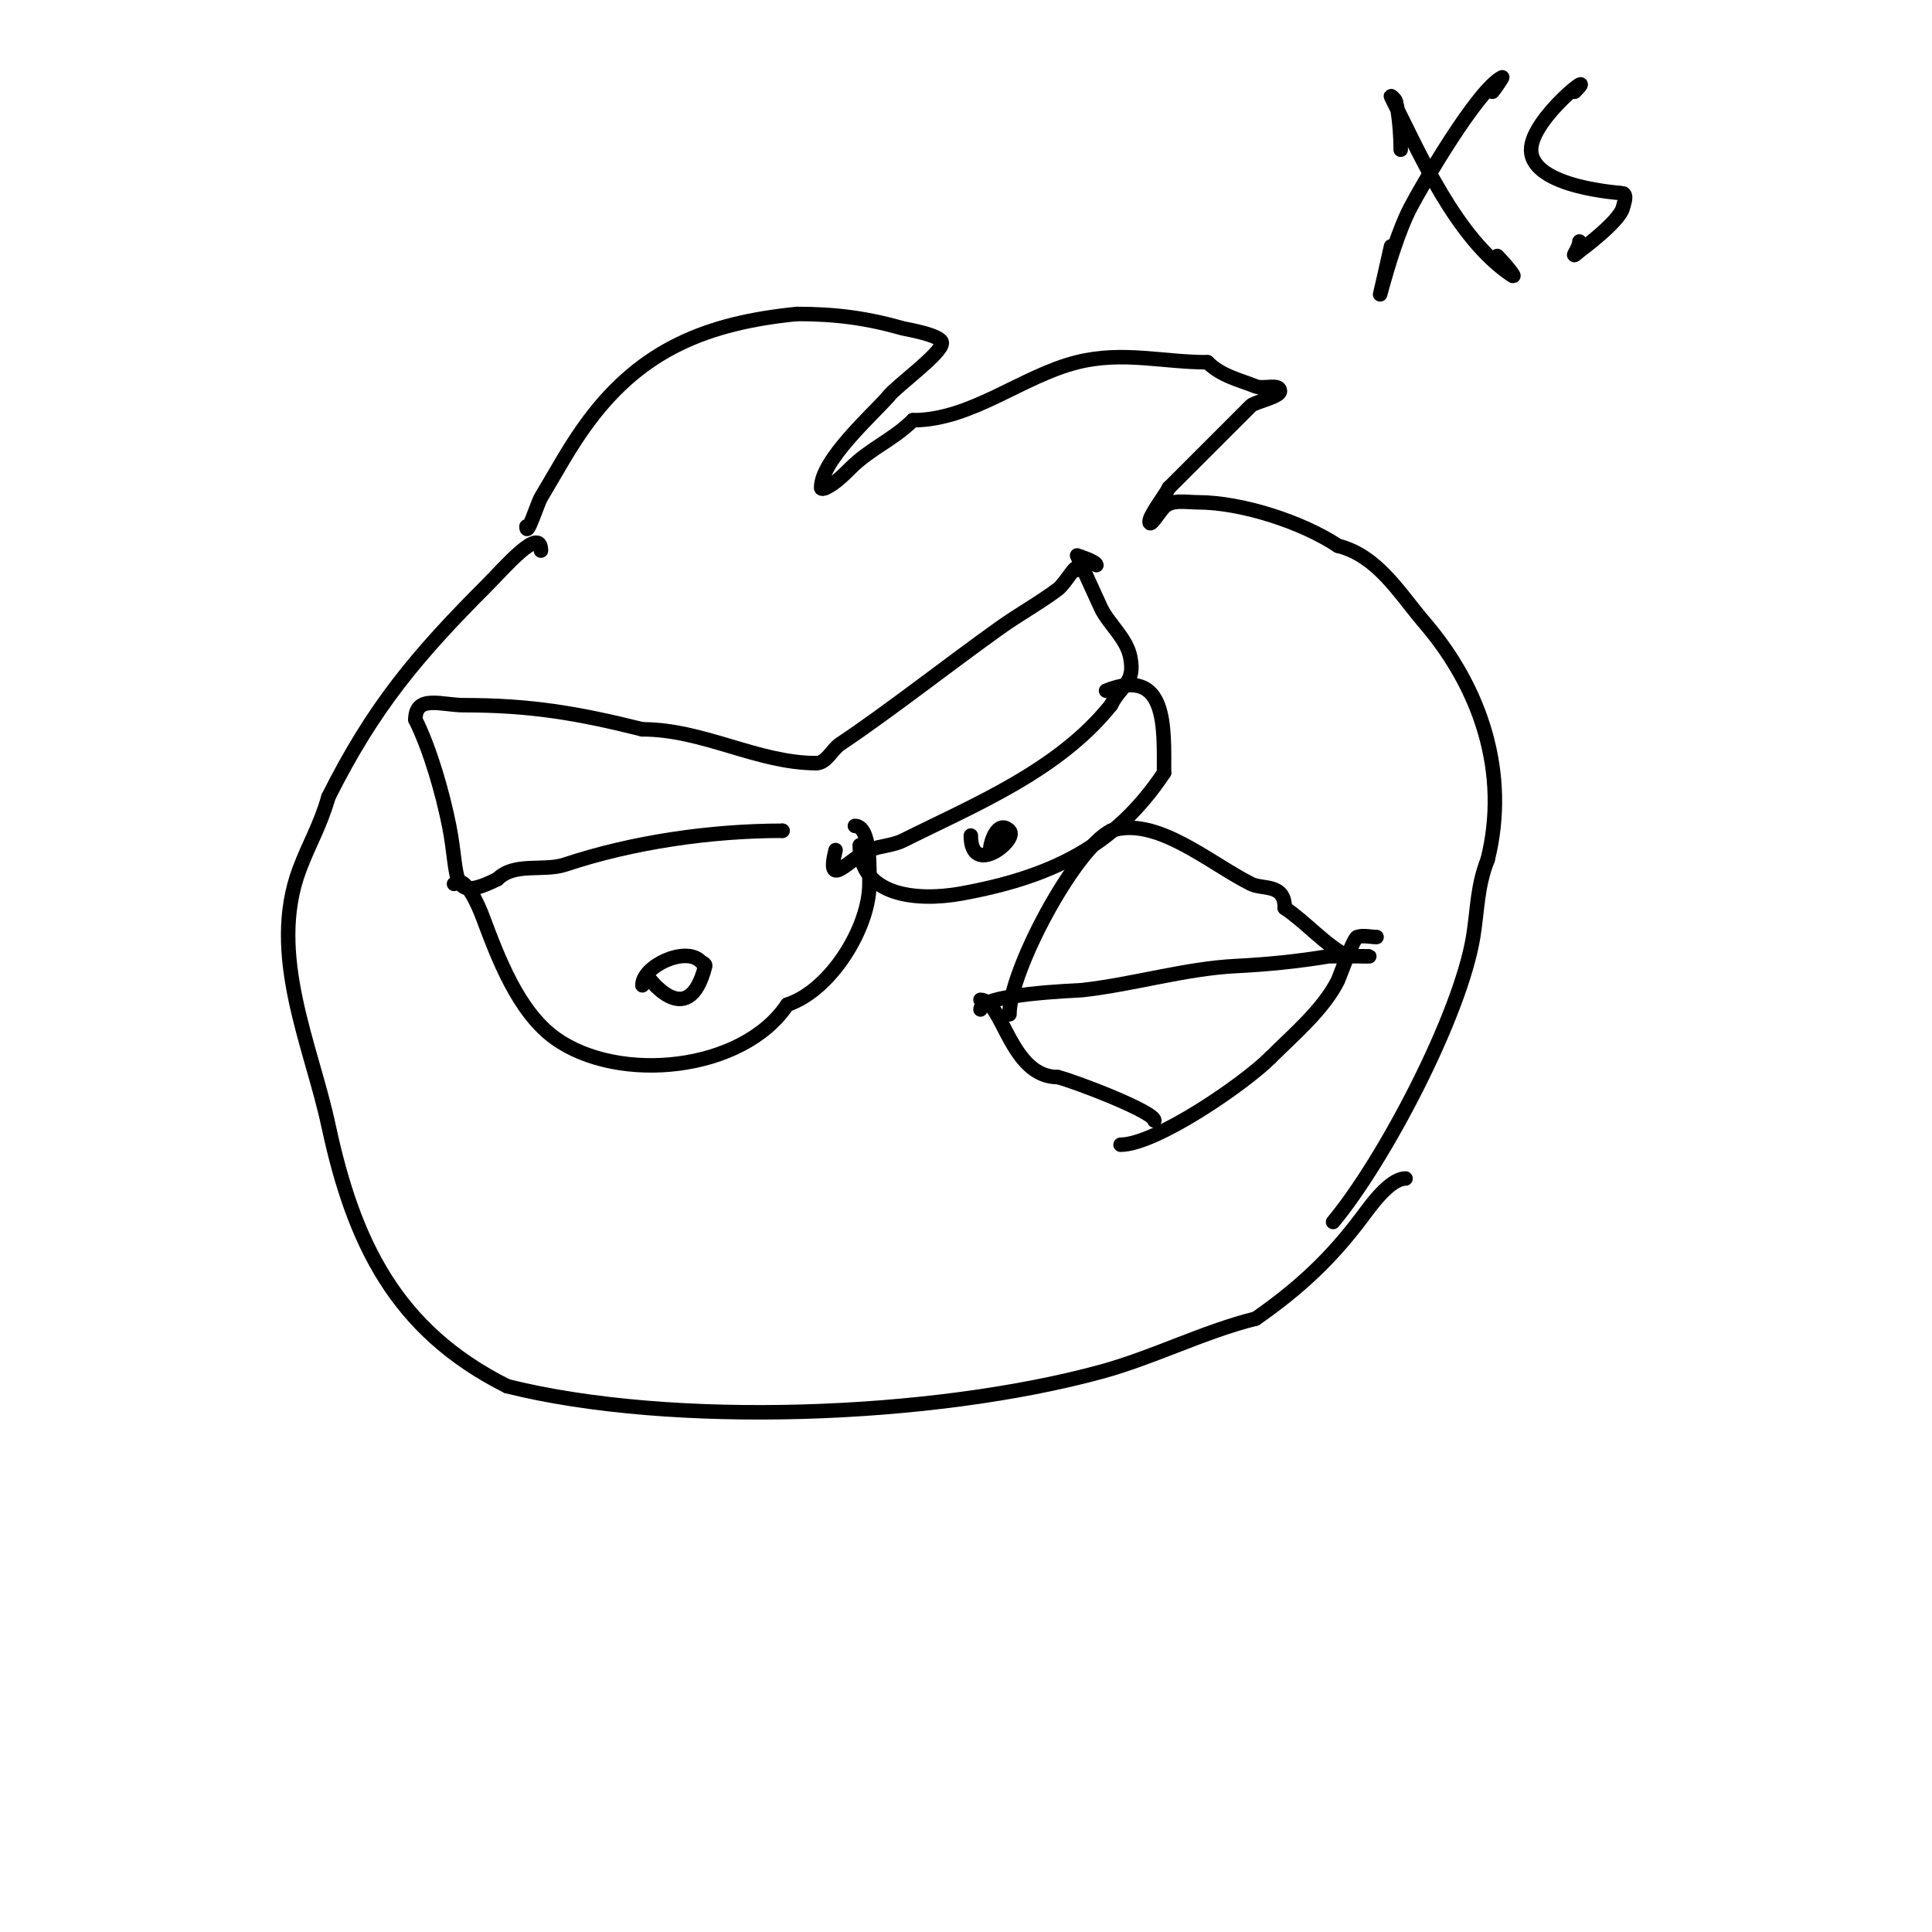 <svg viewBox='0 0 400 400' version='1.1' xmlns='http://www.w3.org/2000/svg' xmlns:xlink='http://www.w3.org/1999/xlink'><g fill='none' stroke='#000000' stroke-width='3' stroke-linecap='round' stroke-linejoin='round'><path d='M112,114c0,-5.346 -7.726,3.726 -11,7c-14.694,14.694 -23.723,25.445 -33,44'/><path d='M68,165c-1.698,5.944 -4.008,9.687 -6,15c-6.594,17.583 2.461,36.486 6,53c5.187,24.206 13.898,42.449 37,54'/><path d='M105,287c34.18,8.545 88.082,6.523 123,-3c10.847,-2.958 21.065,-8.266 32,-11'/><path d='M260,273c8.963,-6.274 15.467,-12.289 22,-21c1.703,-2.271 5.72,-8 9,-8'/><path d='M209,210c0,-8.965 13.477,-34.239 21,-38'/><path d='M230,172c9.383,-3.128 20.368,6.684 29,11c2.455,1.227 7,-0.178 7,5'/><path d='M266,188c4.397,2.931 8.408,7.704 13,10'/><path d='M203,209c0,-3.255 20.181,-3.909 21,-4c10.705,-1.189 21.364,-4.468 32,-5c6.36,-0.318 12.718,-0.953 19,-2c0.36,-0.06 12.671,0 7,0'/><path d='M282,198'/><path d='M203,207c4.602,0 6.153,16 16,16'/><path d='M219,223c3.689,0.922 20,7.196 20,9'/><path d='M285,194c-1.333,0 -2.735,-0.422 -4,0c-0.837,0.279 -3.698,8.397 -4,9c-3.033,6.067 -9.318,11.318 -14,16'/><path d='M263,219c-5.412,5.412 -23.711,18 -31,18'/><path d='M109,109c0,2.497 2.307,-4.845 3,-6c3.371,-5.618 6.052,-10.736 10,-16c10.996,-14.662 24.364,-20.136 43,-22'/><path d='M165,65c7.937,0 14.441,0.84 22,3c0.43,0.123 8,1.367 8,3c0,2.175 -9.486,8.981 -11,11'/><path d='M184,82c-3.184,3.715 -14,13.19 -14,19c0,0.333 0.702,0.149 1,0c1.909,-0.955 3.491,-2.491 5,-4c4.202,-4.202 8.963,-5.963 13,-10'/><path d='M189,87c12.176,0 22.496,-9.124 34,-12c9.479,-2.37 17.643,0 27,0'/><path d='M250,75c2.839,2.839 6.571,3.629 10,5c1.578,0.631 5,-0.7 5,1c0,1.171 -5.223,2.223 -6,3c-5.143,5.143 -11.523,11.523 -17,17'/><path d='M242,101c-0.847,1.695 -4,5.676 -4,7c0,1.414 2,-2 3,-3c1.667,-1.667 4.643,-1 7,-1c9.002,0 21.574,4.05 29,9'/><path d='M277,113c8.244,2.061 12.693,9.808 18,16c11.545,13.469 17.498,31.007 13,49'/><path d='M308,178c-2.2,5.501 -2.101,10.606 -3,16c-2.747,16.483 -18.47,46.364 -29,59'/><path d='M276,253'/><path d='M223,118c0,-1.788 -2.362,2.772 -4,4c-3.862,2.896 -7.994,5.139 -12,8c-10.77,7.693 -23.209,17.473 -33,24c-1.776,1.184 -2.866,4 -5,4'/><path d='M169,158c-12.181,0 -23.345,-7 -36,-7'/><path d='M133,151c-13.459,-3.365 -23.192,-5 -37,-5c-4.554,0 -10,-2.27 -10,3'/><path d='M86,149c3.09,6.18 5.645,15.223 7,22c2.153,10.763 -0.121,16.061 10,11'/><path d='M103,182c3.518,-3.518 9.541,-1.514 14,-3c13.857,-4.619 30.066,-7 45,-7'/><path d='M162,172l0,0'/><path d='M227,117c0,-0.742 -4,-2 -4,-2c0,0 4.687,10.375 5,11c1.639,3.279 5.234,6.171 6,10c1.119,5.593 -1.858,5.716 -4,10'/><path d='M230,146c-10.87,13.588 -28.308,20.654 -43,28c-2.171,1.085 -4.747,1.099 -7,2c-4.132,1.653 -9.147,8.587 -7,0'/><path d='M94,183c2.307,-2.307 5.215,4.908 6,7c3.09,8.241 7.28,19.485 15,25c13.121,9.372 38.761,6.859 48,-7'/><path d='M163,208c9.13,-3.043 17,-16.092 17,-25c0,-2.674 0.358,-12 -3,-12'/><path d='M178,175c0,10.533 11.889,11.657 21,10c18.504,-3.364 31.784,-9.676 42,-25'/><path d='M241,160c0,-9.444 0.725,-22.09 -12,-17'/><path d='M201,173c0,8.766 9.847,0.847 8,-1c-2.415,-2.415 -4,2.318 -4,4'/><path d='M134,202c-0.47,-0.47 8.413,12.346 12,-2c0.114,-0.457 -0.667,-0.667 -1,-1c-3.107,-3.107 -12,1.01 -12,5'/><path d='M309,19c0.251,-0.251 2.257,-3.129 2,-3c-5.088,2.544 -16.654,22.489 -19,27c-4.911,9.443 -8.959,30.317 -4,8'/><path d='M290,31c0,-2.881 -0.322,-7.288 -1,-10c-0.114,-0.457 -1.211,-1.422 -1,-1c5.911,11.822 13.516,29.344 25,37c1.387,0.924 -1.821,-2.821 -3,-4'/><path d='M326,19c5.583,-5.583 -9,5.391 -9,12c0,7.92 18.961,8.982 19,9c0.905,0.426 0.243,2.03 0,3c-0.73,2.919 -8.913,8.924 -9,9c-2.451,2.144 0,-0.434 0,-2'/></g>
</svg>